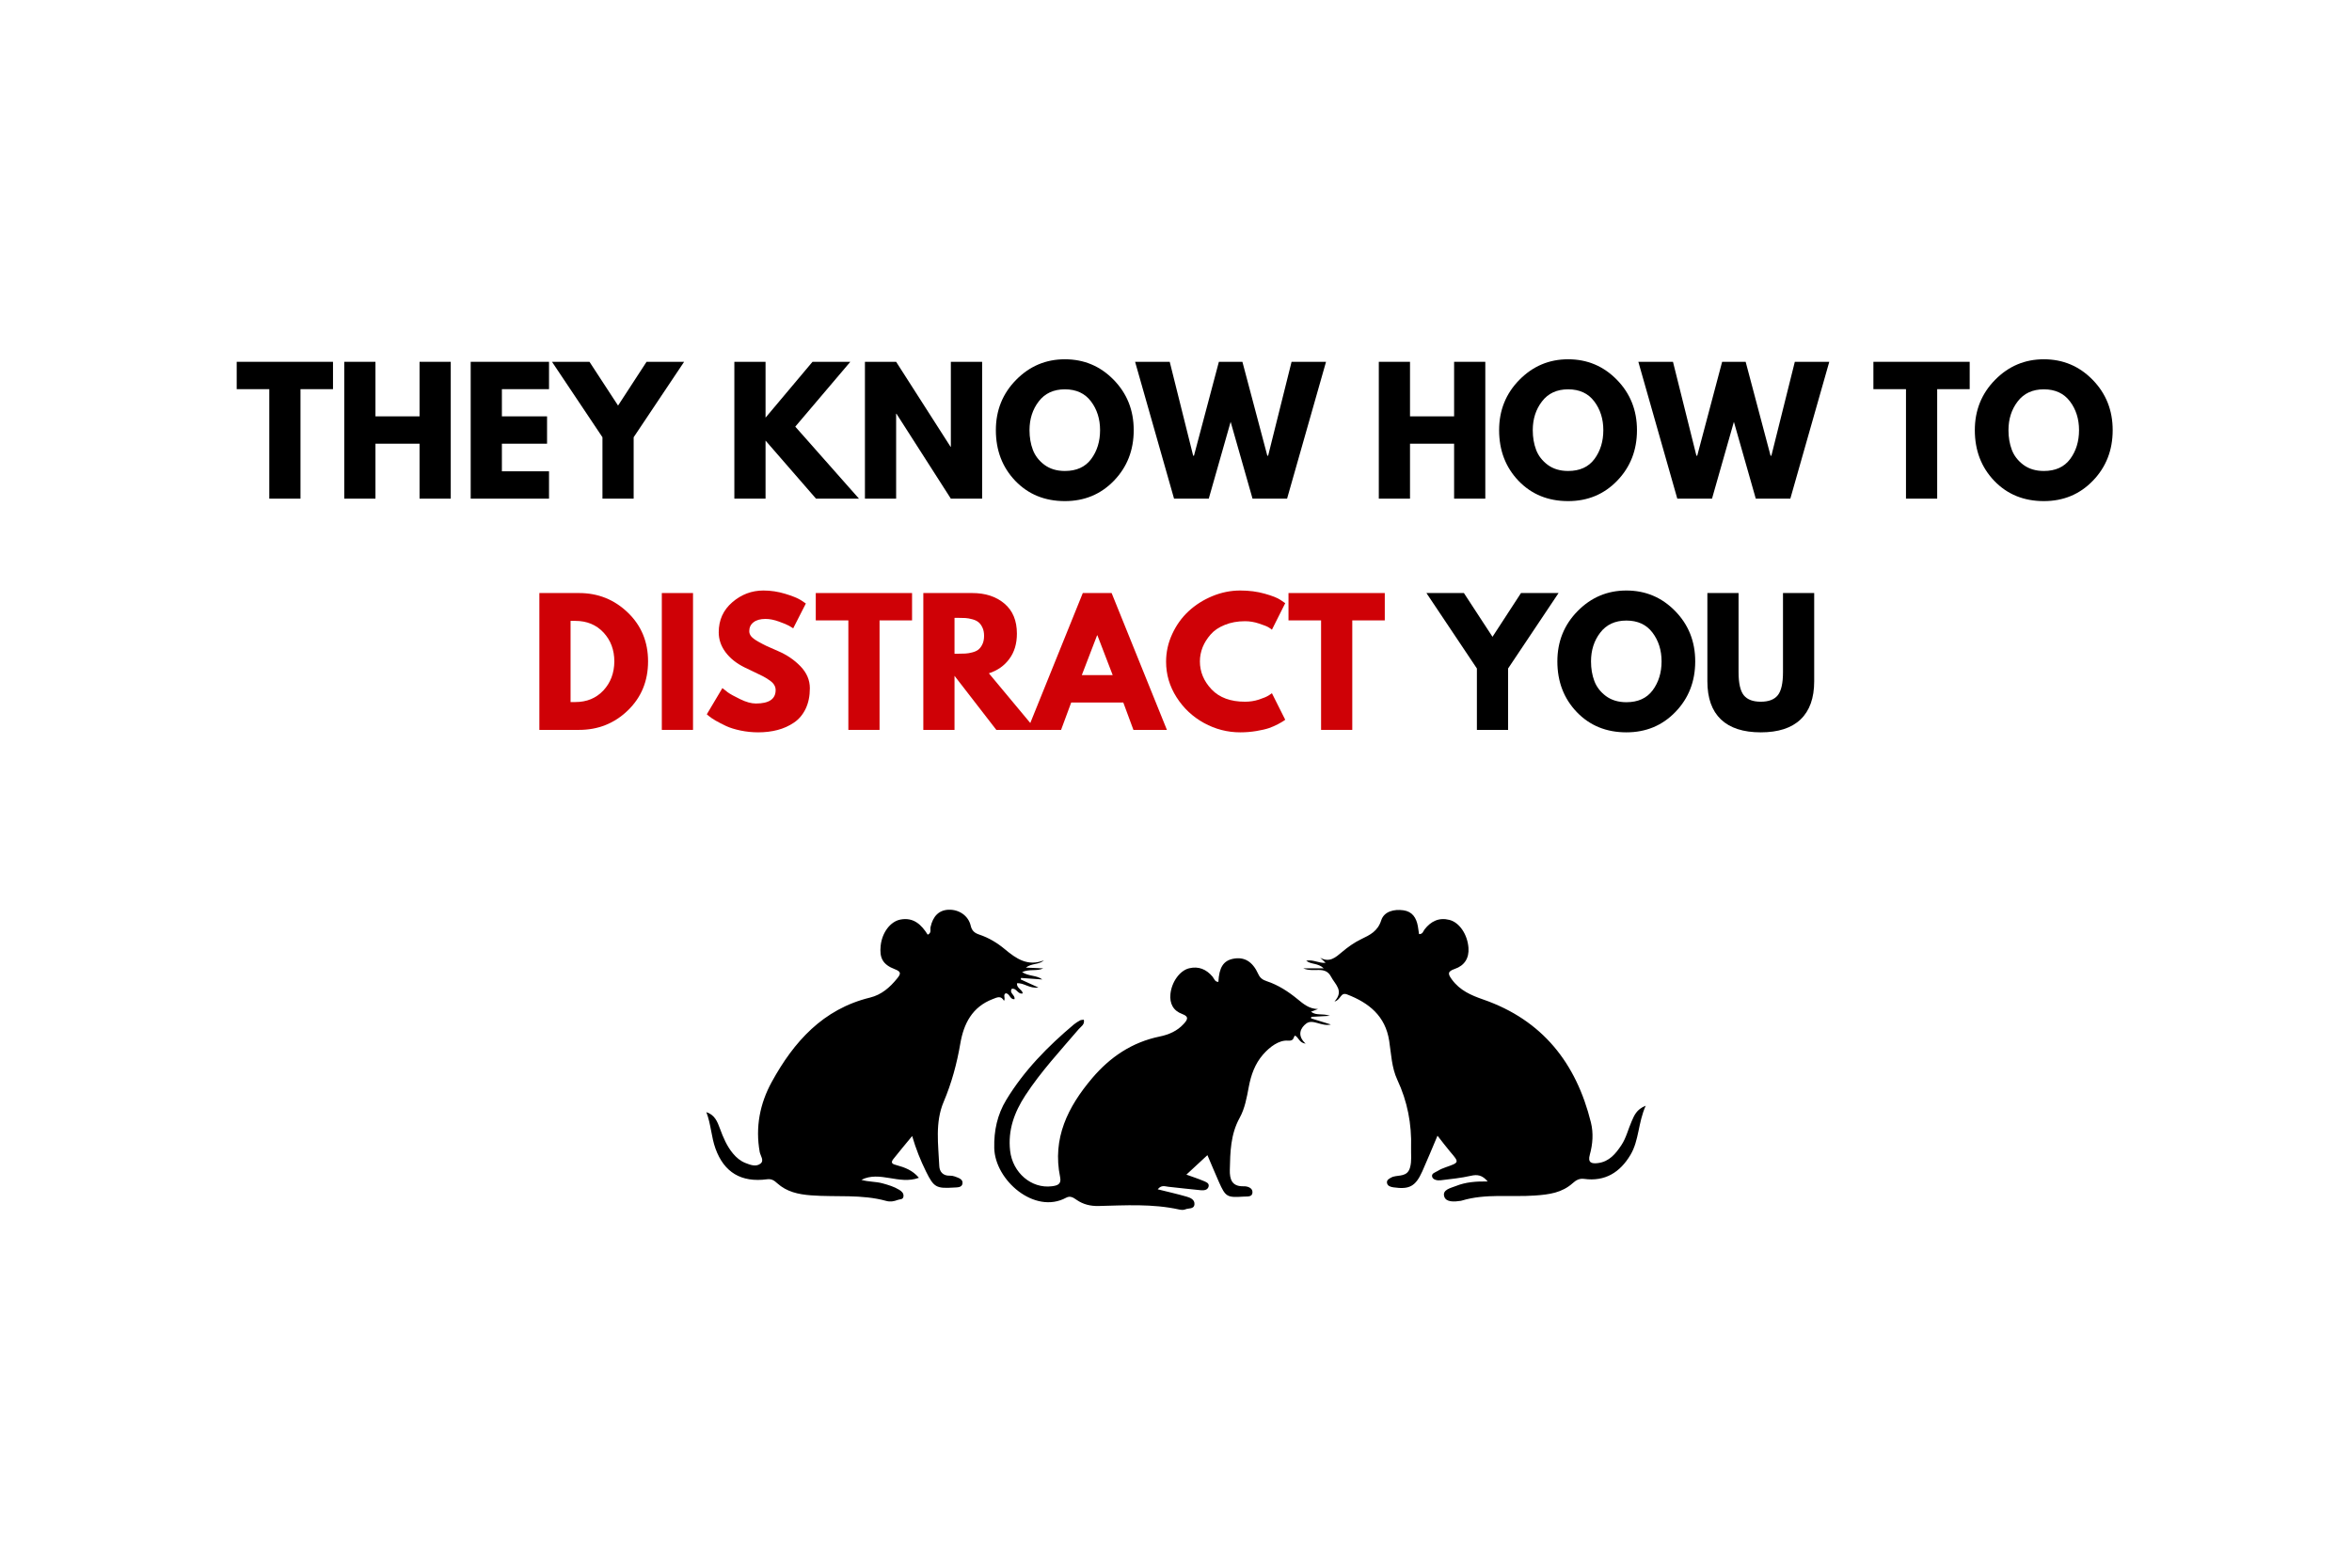 <svg xmlns="http://www.w3.org/2000/svg" xmlns:xlink="http://www.w3.org/1999/xlink" width="600" zoomAndPan="magnify" viewBox="0 0 450 300" height="400" preserveAspectRatio="xMidYMid meet" version="1.0"><defs><g/></defs><rect x="-45" width="540" fill="#ffffff" y="-30" height="360" fill-opacity="1"/><rect x="-45" width="540" fill="#ffffff" y="-30" height="360" fill-opacity="1"/><g fill="#000000" fill-opacity="1"><g transform="translate(45.039, 95.425)"><g><path d="M 0.25 -20.953 L 0.25 -26.188 L 18.672 -26.188 L 18.672 -20.953 L 12.453 -20.953 L 12.453 0 L 6.484 0 L 6.484 -20.953 Z M 0.25 -20.953 "/></g></g></g><g fill="#000000" fill-opacity="1"><g transform="translate(63.96, 95.425)"><g><path d="M 7.875 -10.516 L 7.875 0 L 1.906 0 L 1.906 -26.188 L 7.875 -26.188 L 7.875 -15.75 L 16.312 -15.75 L 16.312 -26.188 L 22.281 -26.188 L 22.281 0 L 16.312 0 L 16.312 -10.516 Z M 7.875 -10.516 "/></g></g></g><g fill="#000000" fill-opacity="1"><g transform="translate(88.15, 95.425)"><g><path d="M 16.891 -26.188 L 16.891 -20.953 L 7.875 -20.953 L 7.875 -15.75 L 16.516 -15.75 L 16.516 -10.516 L 7.875 -10.516 L 7.875 -5.234 L 16.891 -5.234 L 16.891 0 L 1.906 0 L 1.906 -26.188 Z M 16.891 -26.188 "/></g></g></g><g fill="#000000" fill-opacity="1"><g transform="translate(106.563, 95.425)"><g><path d="M -0.953 -26.188 L 6.219 -26.188 L 11.688 -17.812 L 17.141 -26.188 L 24.328 -26.188 L 14.672 -11.75 L 14.672 0 L 8.703 0 L 8.703 -11.75 Z M -0.953 -26.188 "/></g></g></g><g fill="#000000" fill-opacity="1"><g transform="translate(129.928, 95.425)"><g/></g></g><g fill="#000000" fill-opacity="1"><g transform="translate(138.595, 95.425)"><g><path d="M 25.75 0 L 17.531 0 L 7.875 -11.109 L 7.875 0 L 1.906 0 L 1.906 -26.188 L 7.875 -26.188 L 7.875 -15.5 L 16.859 -26.188 L 24.094 -26.188 L 13.562 -13.781 Z M 25.75 0 "/></g></g></g><g fill="#000000" fill-opacity="1"><g transform="translate(163.579, 95.425)"><g><path d="M 7.875 -16.25 L 7.875 0 L 1.906 0 L 1.906 -26.188 L 7.875 -26.188 L 18.281 -9.938 L 18.344 -9.938 L 18.344 -26.188 L 24.328 -26.188 L 24.328 0 L 18.344 0 L 7.938 -16.25 Z M 7.875 -16.25 "/></g></g></g><g fill="#000000" fill-opacity="1"><g transform="translate(189.801, 95.425)"><g><path d="M 0.734 -13.109 C 0.734 -16.898 2.023 -20.109 4.609 -22.734 C 7.191 -25.359 10.301 -26.672 13.938 -26.672 C 17.602 -26.672 20.711 -25.363 23.266 -22.75 C 25.828 -20.133 27.109 -16.922 27.109 -13.109 C 27.109 -9.273 25.848 -6.051 23.328 -3.438 C 20.816 -0.832 17.688 0.469 13.938 0.469 C 10.102 0.469 6.941 -0.82 4.453 -3.406 C 1.973 -6 0.734 -9.234 0.734 -13.109 Z M 7.172 -13.109 C 7.172 -11.734 7.383 -10.477 7.812 -9.344 C 8.238 -8.219 8.977 -7.258 10.031 -6.469 C 11.094 -5.688 12.395 -5.297 13.938 -5.297 C 16.156 -5.297 17.832 -6.055 18.969 -7.578 C 20.102 -9.109 20.672 -10.953 20.672 -13.109 C 20.672 -15.242 20.094 -17.078 18.938 -18.609 C 17.781 -20.148 16.113 -20.922 13.938 -20.922 C 11.781 -20.922 10.113 -20.148 8.938 -18.609 C 7.758 -17.078 7.172 -15.242 7.172 -13.109 Z M 7.172 -13.109 "/></g></g></g><g fill="#000000" fill-opacity="1"><g transform="translate(217.643, 95.425)"><g><path d="M 22 0 L 17.812 -14.703 L 13.625 0 L 6.984 0 L -0.469 -26.188 L 6.156 -26.188 L 10.641 -8.219 L 10.797 -8.219 L 15.562 -26.188 L 20.062 -26.188 L 24.828 -8.219 L 24.984 -8.219 L 29.469 -26.188 L 36.062 -26.188 L 28.609 0 Z M 22 0 "/></g></g></g><g fill="#000000" fill-opacity="1"><g transform="translate(253.23, 95.425)"><g/></g></g><g fill="#000000" fill-opacity="1"><g transform="translate(261.897, 95.425)"><g><path d="M 7.875 -10.516 L 7.875 0 L 1.906 0 L 1.906 -26.188 L 7.875 -26.188 L 7.875 -15.75 L 16.312 -15.75 L 16.312 -26.188 L 22.281 -26.188 L 22.281 0 L 16.312 0 L 16.312 -10.516 Z M 7.875 -10.516 "/></g></g></g><g fill="#000000" fill-opacity="1"><g transform="translate(286.087, 95.425)"><g><path d="M 0.734 -13.109 C 0.734 -16.898 2.023 -20.109 4.609 -22.734 C 7.191 -25.359 10.301 -26.672 13.938 -26.672 C 17.602 -26.672 20.711 -25.363 23.266 -22.75 C 25.828 -20.133 27.109 -16.922 27.109 -13.109 C 27.109 -9.273 25.848 -6.051 23.328 -3.438 C 20.816 -0.832 17.688 0.469 13.938 0.469 C 10.102 0.469 6.941 -0.82 4.453 -3.406 C 1.973 -6 0.734 -9.234 0.734 -13.109 Z M 7.172 -13.109 C 7.172 -11.734 7.383 -10.477 7.812 -9.344 C 8.238 -8.219 8.977 -7.258 10.031 -6.469 C 11.094 -5.688 12.395 -5.297 13.938 -5.297 C 16.156 -5.297 17.832 -6.055 18.969 -7.578 C 20.102 -9.109 20.672 -10.953 20.672 -13.109 C 20.672 -15.242 20.094 -17.078 18.938 -18.609 C 17.781 -20.148 16.113 -20.922 13.938 -20.922 C 11.781 -20.922 10.113 -20.148 8.938 -18.609 C 7.758 -17.078 7.172 -15.242 7.172 -13.109 Z M 7.172 -13.109 "/></g></g></g><g fill="#000000" fill-opacity="1"><g transform="translate(313.928, 95.425)"><g><path d="M 22 0 L 17.812 -14.703 L 13.625 0 L 6.984 0 L -0.469 -26.188 L 6.156 -26.188 L 10.641 -8.219 L 10.797 -8.219 L 15.562 -26.188 L 20.062 -26.188 L 24.828 -8.219 L 24.984 -8.219 L 29.469 -26.188 L 36.062 -26.188 L 28.609 0 Z M 22 0 "/></g></g></g><g fill="#000000" fill-opacity="1"><g transform="translate(349.516, 95.425)"><g/></g></g><g fill="#000000" fill-opacity="1"><g transform="translate(358.182, 95.425)"><g><path d="M 0.25 -20.953 L 0.25 -26.188 L 18.672 -26.188 L 18.672 -20.953 L 12.453 -20.953 L 12.453 0 L 6.484 0 L 6.484 -20.953 Z M 0.25 -20.953 "/></g></g></g><g fill="#000000" fill-opacity="1"><g transform="translate(377.103, 95.425)"><g><path d="M 0.734 -13.109 C 0.734 -16.898 2.023 -20.109 4.609 -22.734 C 7.191 -25.359 10.301 -26.672 13.938 -26.672 C 17.602 -26.672 20.711 -25.363 23.266 -22.75 C 25.828 -20.133 27.109 -16.922 27.109 -13.109 C 27.109 -9.273 25.848 -6.051 23.328 -3.438 C 20.816 -0.832 17.688 0.469 13.938 0.469 C 10.102 0.469 6.941 -0.82 4.453 -3.406 C 1.973 -6 0.734 -9.234 0.734 -13.109 Z M 7.172 -13.109 C 7.172 -11.734 7.383 -10.477 7.812 -9.344 C 8.238 -8.219 8.977 -7.258 10.031 -6.469 C 11.094 -5.688 12.395 -5.297 13.938 -5.297 C 16.156 -5.297 17.832 -6.055 18.969 -7.578 C 20.102 -9.109 20.672 -10.953 20.672 -13.109 C 20.672 -15.242 20.094 -17.078 18.938 -18.609 C 17.781 -20.148 16.113 -20.922 13.938 -20.922 C 11.781 -20.922 10.113 -20.148 8.938 -18.609 C 7.758 -17.078 7.172 -15.242 7.172 -13.109 Z M 7.172 -13.109 "/></g></g></g><g fill="#cf0106" fill-opacity="1"><g transform="translate(101.289, 139.675)"><g><path d="M 1.906 -26.188 L 9.5 -26.188 C 13.133 -26.188 16.242 -24.941 18.828 -22.453 C 21.41 -19.973 22.703 -16.859 22.703 -13.109 C 22.703 -9.348 21.414 -6.223 18.844 -3.734 C 16.27 -1.242 13.156 0 9.5 0 L 1.906 0 Z M 7.875 -5.328 L 8.797 -5.328 C 10.973 -5.328 12.754 -6.062 14.141 -7.531 C 15.523 -9.008 16.227 -10.859 16.25 -13.078 C 16.25 -15.305 15.555 -17.16 14.172 -18.641 C 12.785 -20.117 10.992 -20.859 8.797 -20.859 L 7.875 -20.859 Z M 7.875 -5.328 "/></g></g></g><g fill="#cf0106" fill-opacity="1"><g transform="translate(124.718, 139.675)"><g><path d="M 7.875 -26.188 L 7.875 0 L 1.906 0 L 1.906 -26.188 Z M 7.875 -26.188 "/></g></g></g><g fill="#cf0106" fill-opacity="1"><g transform="translate(134.495, 139.675)"><g><path d="M 11.562 -26.672 C 12.977 -26.672 14.363 -26.461 15.719 -26.047 C 17.07 -25.641 18.078 -25.234 18.734 -24.828 L 19.688 -24.188 L 17.266 -19.438 C 17.078 -19.562 16.812 -19.723 16.469 -19.922 C 16.133 -20.117 15.5 -20.383 14.562 -20.719 C 13.633 -21.062 12.77 -21.234 11.969 -21.234 C 10.977 -21.234 10.211 -21.02 9.672 -20.594 C 9.129 -20.176 8.859 -19.609 8.859 -18.891 C 8.859 -18.523 8.984 -18.191 9.234 -17.891 C 9.492 -17.586 9.93 -17.258 10.547 -16.906 C 11.16 -16.562 11.695 -16.281 12.156 -16.062 C 12.625 -15.852 13.344 -15.535 14.312 -15.109 C 16.008 -14.391 17.457 -13.41 18.656 -12.172 C 19.852 -10.93 20.453 -9.531 20.453 -7.969 C 20.453 -6.469 20.18 -5.156 19.641 -4.031 C 19.098 -2.906 18.352 -2.023 17.406 -1.391 C 16.469 -0.754 15.426 -0.285 14.281 0.016 C 13.145 0.316 11.91 0.469 10.578 0.469 C 9.43 0.469 8.305 0.352 7.203 0.125 C 6.109 -0.102 5.188 -0.391 4.438 -0.734 C 3.695 -1.086 3.031 -1.43 2.438 -1.766 C 1.852 -2.109 1.422 -2.398 1.141 -2.641 L 0.734 -2.984 L 3.719 -8 C 3.969 -7.789 4.312 -7.52 4.75 -7.188 C 5.195 -6.863 5.988 -6.426 7.125 -5.875 C 8.258 -5.32 9.258 -5.047 10.125 -5.047 C 12.645 -5.047 13.906 -5.906 13.906 -7.625 C 13.906 -7.977 13.812 -8.305 13.625 -8.609 C 13.445 -8.922 13.129 -9.227 12.672 -9.531 C 12.223 -9.844 11.82 -10.086 11.469 -10.266 C 11.125 -10.453 10.555 -10.727 9.766 -11.094 C 8.973 -11.469 8.383 -11.75 8 -11.938 C 6.414 -12.719 5.188 -13.695 4.312 -14.875 C 3.445 -16.051 3.016 -17.316 3.016 -18.672 C 3.016 -21.016 3.879 -22.93 5.609 -24.422 C 7.348 -25.922 9.332 -26.672 11.562 -26.672 Z M 11.562 -26.672 "/></g></g></g><g fill="#cf0106" fill-opacity="1"><g transform="translate(155.829, 139.675)"><g><path d="M 0.25 -20.953 L 0.25 -26.188 L 18.672 -26.188 L 18.672 -20.953 L 12.453 -20.953 L 12.453 0 L 6.484 0 L 6.484 -20.953 Z M 0.25 -20.953 "/></g></g></g><g fill="#cf0106" fill-opacity="1"><g transform="translate(174.749, 139.675)"><g><path d="M 1.906 -26.188 L 11.266 -26.188 C 13.785 -26.188 15.836 -25.516 17.422 -24.172 C 19.016 -22.828 19.812 -20.91 19.812 -18.422 C 19.812 -16.492 19.328 -14.879 18.359 -13.578 C 17.398 -12.273 16.098 -11.359 14.453 -10.828 L 23.469 0 L 15.875 0 L 7.875 -10.344 L 7.875 0 L 1.906 0 Z M 7.875 -14.578 L 8.578 -14.578 C 9.117 -14.578 9.582 -14.586 9.969 -14.609 C 10.352 -14.629 10.785 -14.703 11.266 -14.828 C 11.754 -14.953 12.145 -15.129 12.438 -15.359 C 12.738 -15.598 12.992 -15.938 13.203 -16.375 C 13.422 -16.82 13.531 -17.363 13.531 -18 C 13.531 -18.633 13.422 -19.172 13.203 -19.609 C 12.992 -20.055 12.738 -20.395 12.438 -20.625 C 12.145 -20.863 11.754 -21.047 11.266 -21.172 C 10.785 -21.305 10.352 -21.383 9.969 -21.406 C 9.582 -21.426 9.117 -21.438 8.578 -21.438 L 7.875 -21.438 Z M 7.875 -14.578 "/></g></g></g><g fill="#cf0106" fill-opacity="1"><g transform="translate(197.48, 139.675)"><g><path d="M 15.203 -26.188 L 25.781 0 L 19.375 0 L 17.438 -5.234 L 7.469 -5.234 L 5.531 0 L -0.891 0 L 9.688 -26.188 Z M 15.406 -10.484 L 12.484 -18.094 L 12.422 -18.094 L 9.5 -10.484 Z M 15.406 -10.484 "/></g></g></g><g fill="#cf0106" fill-opacity="1"><g transform="translate(222.369, 139.675)"><g><path d="M 15.844 -5.391 C 16.75 -5.391 17.629 -5.523 18.484 -5.797 C 19.348 -6.078 19.984 -6.348 20.391 -6.609 L 20.984 -7.016 L 23.531 -1.938 C 23.445 -1.875 23.328 -1.789 23.172 -1.688 C 23.023 -1.582 22.68 -1.383 22.141 -1.094 C 21.609 -0.812 21.035 -0.562 20.422 -0.344 C 19.805 -0.133 19 0.051 18 0.219 C 17.008 0.383 15.984 0.469 14.922 0.469 C 12.484 0.469 10.176 -0.125 8 -1.312 C 5.82 -2.508 4.066 -4.156 2.734 -6.25 C 1.398 -8.344 0.734 -10.609 0.734 -13.047 C 0.734 -14.891 1.125 -16.656 1.906 -18.344 C 2.688 -20.039 3.727 -21.492 5.031 -22.703 C 6.332 -23.91 7.848 -24.875 9.578 -25.594 C 11.316 -26.312 13.098 -26.672 14.922 -26.672 C 16.617 -26.672 18.18 -26.469 19.609 -26.062 C 21.035 -25.664 22.047 -25.266 22.641 -24.859 L 23.531 -24.25 L 20.984 -19.172 C 20.836 -19.305 20.613 -19.461 20.312 -19.641 C 20.02 -19.816 19.426 -20.051 18.531 -20.344 C 17.645 -20.645 16.75 -20.797 15.844 -20.797 C 14.406 -20.797 13.113 -20.562 11.969 -20.094 C 10.82 -19.633 9.914 -19.02 9.25 -18.25 C 8.582 -17.488 8.07 -16.672 7.719 -15.797 C 7.375 -14.922 7.203 -14.023 7.203 -13.109 C 7.203 -11.117 7.945 -9.332 9.438 -7.75 C 10.938 -6.176 13.07 -5.391 15.844 -5.391 Z M 15.844 -5.391 "/></g></g></g><g fill="#cf0106" fill-opacity="1"><g transform="translate(246.273, 139.675)"><g><path d="M 0.25 -20.953 L 0.25 -26.188 L 18.672 -26.188 L 18.672 -20.953 L 12.453 -20.953 L 12.453 0 L 6.484 0 L 6.484 -20.953 Z M 0.25 -20.953 "/></g></g></g><g fill="#000000" fill-opacity="1"><g transform="translate(265.199, 139.675)"><g/></g></g><g fill="#000000" fill-opacity="1"><g transform="translate(273.866, 139.675)"><g><path d="M -0.953 -26.188 L 6.219 -26.188 L 11.688 -17.812 L 17.141 -26.188 L 24.328 -26.188 L 14.672 -11.75 L 14.672 0 L 8.703 0 L 8.703 -11.75 Z M -0.953 -26.188 "/></g></g></g><g fill="#000000" fill-opacity="1"><g transform="translate(297.231, 139.675)"><g><path d="M 0.734 -13.109 C 0.734 -16.898 2.023 -20.109 4.609 -22.734 C 7.191 -25.359 10.301 -26.672 13.938 -26.672 C 17.602 -26.672 20.711 -25.363 23.266 -22.75 C 25.828 -20.133 27.109 -16.922 27.109 -13.109 C 27.109 -9.273 25.848 -6.051 23.328 -3.438 C 20.816 -0.832 17.688 0.469 13.938 0.469 C 10.102 0.469 6.941 -0.82 4.453 -3.406 C 1.973 -6 0.734 -9.234 0.734 -13.109 Z M 7.172 -13.109 C 7.172 -11.734 7.383 -10.477 7.812 -9.344 C 8.238 -8.219 8.977 -7.258 10.031 -6.469 C 11.094 -5.688 12.395 -5.297 13.938 -5.297 C 16.156 -5.297 17.832 -6.055 18.969 -7.578 C 20.102 -9.109 20.672 -10.953 20.672 -13.109 C 20.672 -15.242 20.094 -17.078 18.938 -18.609 C 17.781 -20.148 16.113 -20.922 13.938 -20.922 C 11.781 -20.922 10.113 -20.148 8.938 -18.609 C 7.758 -17.078 7.172 -15.242 7.172 -13.109 Z M 7.172 -13.109 "/></g></g></g><g fill="#000000" fill-opacity="1"><g transform="translate(325.072, 139.675)"><g><path d="M 22.031 -26.188 L 22.031 -9.297 C 22.031 -6.086 21.16 -3.656 19.422 -2 C 17.691 -0.352 15.156 0.469 11.812 0.469 C 8.469 0.469 5.926 -0.352 4.188 -2 C 2.457 -3.656 1.594 -6.086 1.594 -9.297 L 1.594 -26.188 L 7.562 -26.188 L 7.562 -11.047 C 7.562 -8.93 7.895 -7.457 8.562 -6.625 C 9.227 -5.801 10.312 -5.391 11.812 -5.391 C 13.312 -5.391 14.395 -5.801 15.062 -6.625 C 15.727 -7.457 16.062 -8.93 16.062 -11.047 L 16.062 -26.188 Z M 22.031 -26.188 "/></g></g></g><path fill="#000000" d="M 135.141 212.82 C 136.762 213.348 137.258 214.656 137.738 215.957 C 138.367 217.66 139.055 219.324 140.238 220.742 C 140.898 221.531 141.656 222.172 142.613 222.551 C 143.562 222.926 144.641 223.344 145.496 222.68 C 146.27 222.082 145.488 221.188 145.352 220.445 C 144.5 215.691 145.391 211.176 147.66 207.039 C 151.879 199.359 157.445 193.105 166.461 190.902 C 168.648 190.367 170.242 188.973 171.633 187.262 C 172.363 186.367 172.477 185.961 171.199 185.469 C 168.895 184.59 168.234 183.309 168.5 180.934 C 168.777 178.449 170.348 176.34 172.27 175.973 C 174.789 175.488 176.301 176.957 177.496 178.867 C 178.281 178.516 177.934 177.871 178.039 177.414 C 178.5 175.305 179.66 174.156 181.5 174.09 C 183.461 174.023 185.266 175.207 185.715 177.125 C 185.949 178.152 186.5 178.562 187.383 178.855 C 189.191 179.461 190.816 180.441 192.254 181.645 C 194.434 183.465 196.625 184.988 199.727 183.773 C 198.758 184.664 197.402 184.285 196.277 185.164 C 197.523 185.223 198.562 185.266 199.602 185.312 C 198.383 185.91 197 185.379 195.551 186.023 C 196.887 186.883 198.328 186.586 199.426 187.438 C 198.074 187.344 196.719 187.246 195.367 187.145 C 195.34 187.238 195.312 187.336 195.281 187.426 C 196.273 187.883 197.266 188.332 198.676 188.977 C 196.922 189.215 195.875 188.02 194.57 188.172 C 194.508 189.148 195.574 189.324 195.684 190.105 C 194.715 190.355 194.488 188.996 193.57 189.234 C 193.035 190.07 194.301 190.434 194.094 191.207 C 193.211 191.309 193.203 190.082 192.402 190.082 C 191.844 190.438 192.43 190.965 192.094 191.52 C 191.496 190.453 190.777 190.867 189.934 191.188 C 185.992 192.695 184.379 195.914 183.734 199.699 C 183.074 203.547 182.078 207.238 180.547 210.855 C 178.875 214.789 179.523 219.027 179.711 223.156 C 179.762 224.223 180.426 225.027 181.707 224.98 C 182.035 224.969 182.391 225.027 182.695 225.141 C 183.367 225.406 184.301 225.633 184.145 226.523 C 184.012 227.273 183.164 227.211 182.469 227.258 C 179.121 227.469 178.66 227.199 177.172 224.188 C 176.133 222.086 175.258 219.918 174.52 217.398 C 173.219 218.988 172.035 220.383 170.906 221.816 C 170.258 222.641 170.93 222.805 171.566 222.977 C 173.105 223.402 174.586 223.934 175.812 225.387 C 172.02 226.793 168.332 223.988 164.805 225.777 C 166.152 226.188 167.547 226.086 168.875 226.457 C 169.984 226.762 171.07 227.086 172.055 227.691 C 172.527 227.984 172.941 228.352 172.855 228.969 C 172.77 229.602 172.156 229.465 171.75 229.625 C 171.043 229.902 170.32 230.023 169.582 229.82 C 164.848 228.5 159.969 229.117 155.172 228.746 C 152.723 228.559 150.539 228.082 148.699 226.43 C 148.145 225.926 147.641 225.555 146.758 225.672 C 141.805 226.328 138.539 224.352 136.891 219.797 C 136.082 217.559 136.027 215.113 135.141 212.82 Z M 278.602 226.941 C 277.57 227.352 275.914 227.648 276.324 228.98 C 276.676 230.109 278.293 229.98 279.496 229.797 C 279.559 229.785 279.629 229.766 279.695 229.746 C 284.273 228.367 289.023 229.113 293.684 228.781 C 296.418 228.59 298.855 228.258 300.922 226.398 C 301.535 225.848 302.172 225.473 303.082 225.598 C 307.102 226.148 309.961 224.336 311.945 221.012 C 313.609 218.227 313.387 214.906 314.867 211.594 C 313.074 212.316 312.664 213.488 312.188 214.555 C 311.508 216.082 311.145 217.75 310.203 219.156 C 309.109 220.801 307.883 222.301 305.727 222.574 C 304.484 222.73 303.742 222.488 304.176 220.957 C 304.738 218.93 304.887 216.828 304.383 214.793 C 301.574 203.445 295.113 195.207 283.789 191.273 C 281.449 190.461 279.32 189.535 277.801 187.465 C 277.027 186.406 276.871 185.918 278.352 185.41 C 280.172 184.789 281.113 183.367 280.957 181.355 C 280.754 178.809 279.238 176.527 277.312 176.035 C 275.324 175.531 273.777 176.285 272.555 177.859 C 272.293 178.199 272.219 178.781 271.504 178.758 C 271.426 178.254 271.363 177.738 271.273 177.234 C 270.984 175.656 270.242 174.445 268.52 174.199 C 266.707 173.941 264.816 174.414 264.266 176.113 C 263.594 178.215 262.129 178.906 260.434 179.723 C 259.121 180.352 257.887 181.23 256.77 182.176 C 255.516 183.23 254.375 184.277 252.582 183.273 C 252.902 183.57 253.215 183.863 253.633 184.25 C 252.324 184.371 251.262 183.562 249.91 183.848 C 250.883 184.617 252.117 184.234 253.27 185.305 C 251.809 185.305 250.797 185.305 249.352 185.305 C 251.355 186.195 253.535 184.719 254.672 186.918 C 255.426 188.379 257.207 189.582 255.324 191.656 C 256.562 191.355 256.449 189.801 257.742 190.301 C 261.926 191.914 265.055 194.418 265.789 199.18 C 266.176 201.688 266.258 204.305 267.34 206.625 C 269.281 210.781 270.113 215.09 269.977 219.648 C 269.941 220.91 270.133 222.148 269.777 223.422 C 269.277 225.223 267.727 224.832 266.52 225.188 C 266.457 225.207 266.391 225.23 266.336 225.262 C 265.859 225.512 265.254 225.766 265.371 226.387 C 265.477 226.949 266.02 227.133 266.605 227.215 C 269.637 227.656 270.828 227.043 272.121 224.16 C 273.113 221.949 274.02 219.707 275.031 217.332 C 275.945 218.492 276.664 219.461 277.441 220.379 C 279.23 222.473 279.238 222.449 276.562 223.387 C 276.059 223.562 275.551 223.773 275.105 224.059 C 274.633 224.355 273.758 224.543 274.031 225.262 C 274.234 225.789 275.027 225.938 275.637 225.863 C 277.566 225.625 279.516 225.441 281.402 225.008 C 282.664 224.715 283.613 224.871 284.633 226.09 C 282.379 226.055 280.441 226.211 278.602 226.941 Z M 223.539 227.105 C 225.609 227.332 227.68 227.566 229.746 227.766 C 230.363 227.828 231.066 227.738 231.238 227.055 C 231.406 226.395 230.707 226.18 230.246 225.98 C 229.238 225.555 228.195 225.219 226.988 224.781 C 228.441 223.434 229.688 222.281 231.012 221.055 C 231.789 222.867 232.477 224.527 233.203 226.168 C 234.484 229.055 234.762 229.199 237.93 228.988 C 238.66 228.941 239.641 229.125 239.633 228.125 C 239.625 227.301 238.672 226.988 237.945 227.012 C 235.664 227.078 235.258 225.645 235.297 223.867 C 235.371 220.457 235.438 217.07 237.172 213.934 C 238.176 212.113 238.543 210.027 238.926 207.98 C 239.355 205.711 240.102 203.586 241.648 201.809 C 242.93 200.336 244.711 199.004 246.402 199.141 C 247.652 199.242 247.406 198.488 247.758 198.172 C 248.504 198.52 248.504 199.527 249.801 199.723 C 248.047 198.105 248.887 196.652 249.906 195.879 C 251.18 194.91 252.777 196.492 254.633 196.055 C 253.18 195.602 252.012 195.242 250.84 194.879 C 250.852 194.785 250.867 194.688 250.879 194.59 C 251.918 194.535 252.957 194.477 254.441 194.395 C 253.027 193.867 251.898 194.426 250.824 193.609 C 251.414 193.383 251.797 193.238 252.176 193.09 C 250.504 193.086 249.395 192.137 248.242 191.191 C 246.473 189.742 244.562 188.496 242.359 187.766 C 241.637 187.523 241.098 187.191 240.746 186.41 C 239.648 183.973 238.043 183.051 235.922 183.477 C 234.07 183.848 233.25 185.133 233.109 187.902 C 232.426 187.906 232.309 187.273 231.984 186.887 C 230.801 185.488 229.32 184.855 227.508 185.297 C 225.723 185.73 224.16 187.922 223.934 190.234 C 223.762 192.031 224.453 193.414 226.203 194.051 C 227.609 194.566 227.133 195.215 226.465 195.949 C 225.234 197.301 223.637 197.988 221.902 198.348 C 216.594 199.434 212.383 202.285 208.953 206.332 C 204.32 211.797 201.297 217.824 202.832 225.277 C 203.117 226.656 202.27 226.875 201.254 227.008 C 197.336 227.508 193.738 224.41 193.262 220.211 C 192.816 216.27 194.066 212.844 196.184 209.605 C 199.168 205.043 202.871 201.059 206.395 196.934 C 206.82 196.438 207.578 196.066 207.363 195.137 C 207.051 195.184 206.832 195.168 206.668 195.258 C 206.262 195.484 205.848 195.719 205.488 196.02 C 200.484 200.23 195.934 204.852 192.523 210.48 C 190.812 213.309 190.152 216.363 190.227 219.688 C 190.359 225.871 197.973 232.461 203.973 229.203 C 204.777 228.766 205.371 229.188 205.992 229.617 C 207.25 230.488 208.645 230.82 210.184 230.785 C 215.328 230.66 220.492 230.332 225.586 231.453 C 225.969 231.539 226.441 231.582 226.773 231.434 C 227.391 231.156 228.461 231.445 228.531 230.449 C 228.598 229.574 227.762 229.203 227.074 229.008 C 225.285 228.488 223.469 228.082 221.504 227.59 C 222.219 226.699 222.898 227.039 223.539 227.105 Z M 223.539 227.105 " fill-opacity="1" fill-rule="nonzero"/></svg>